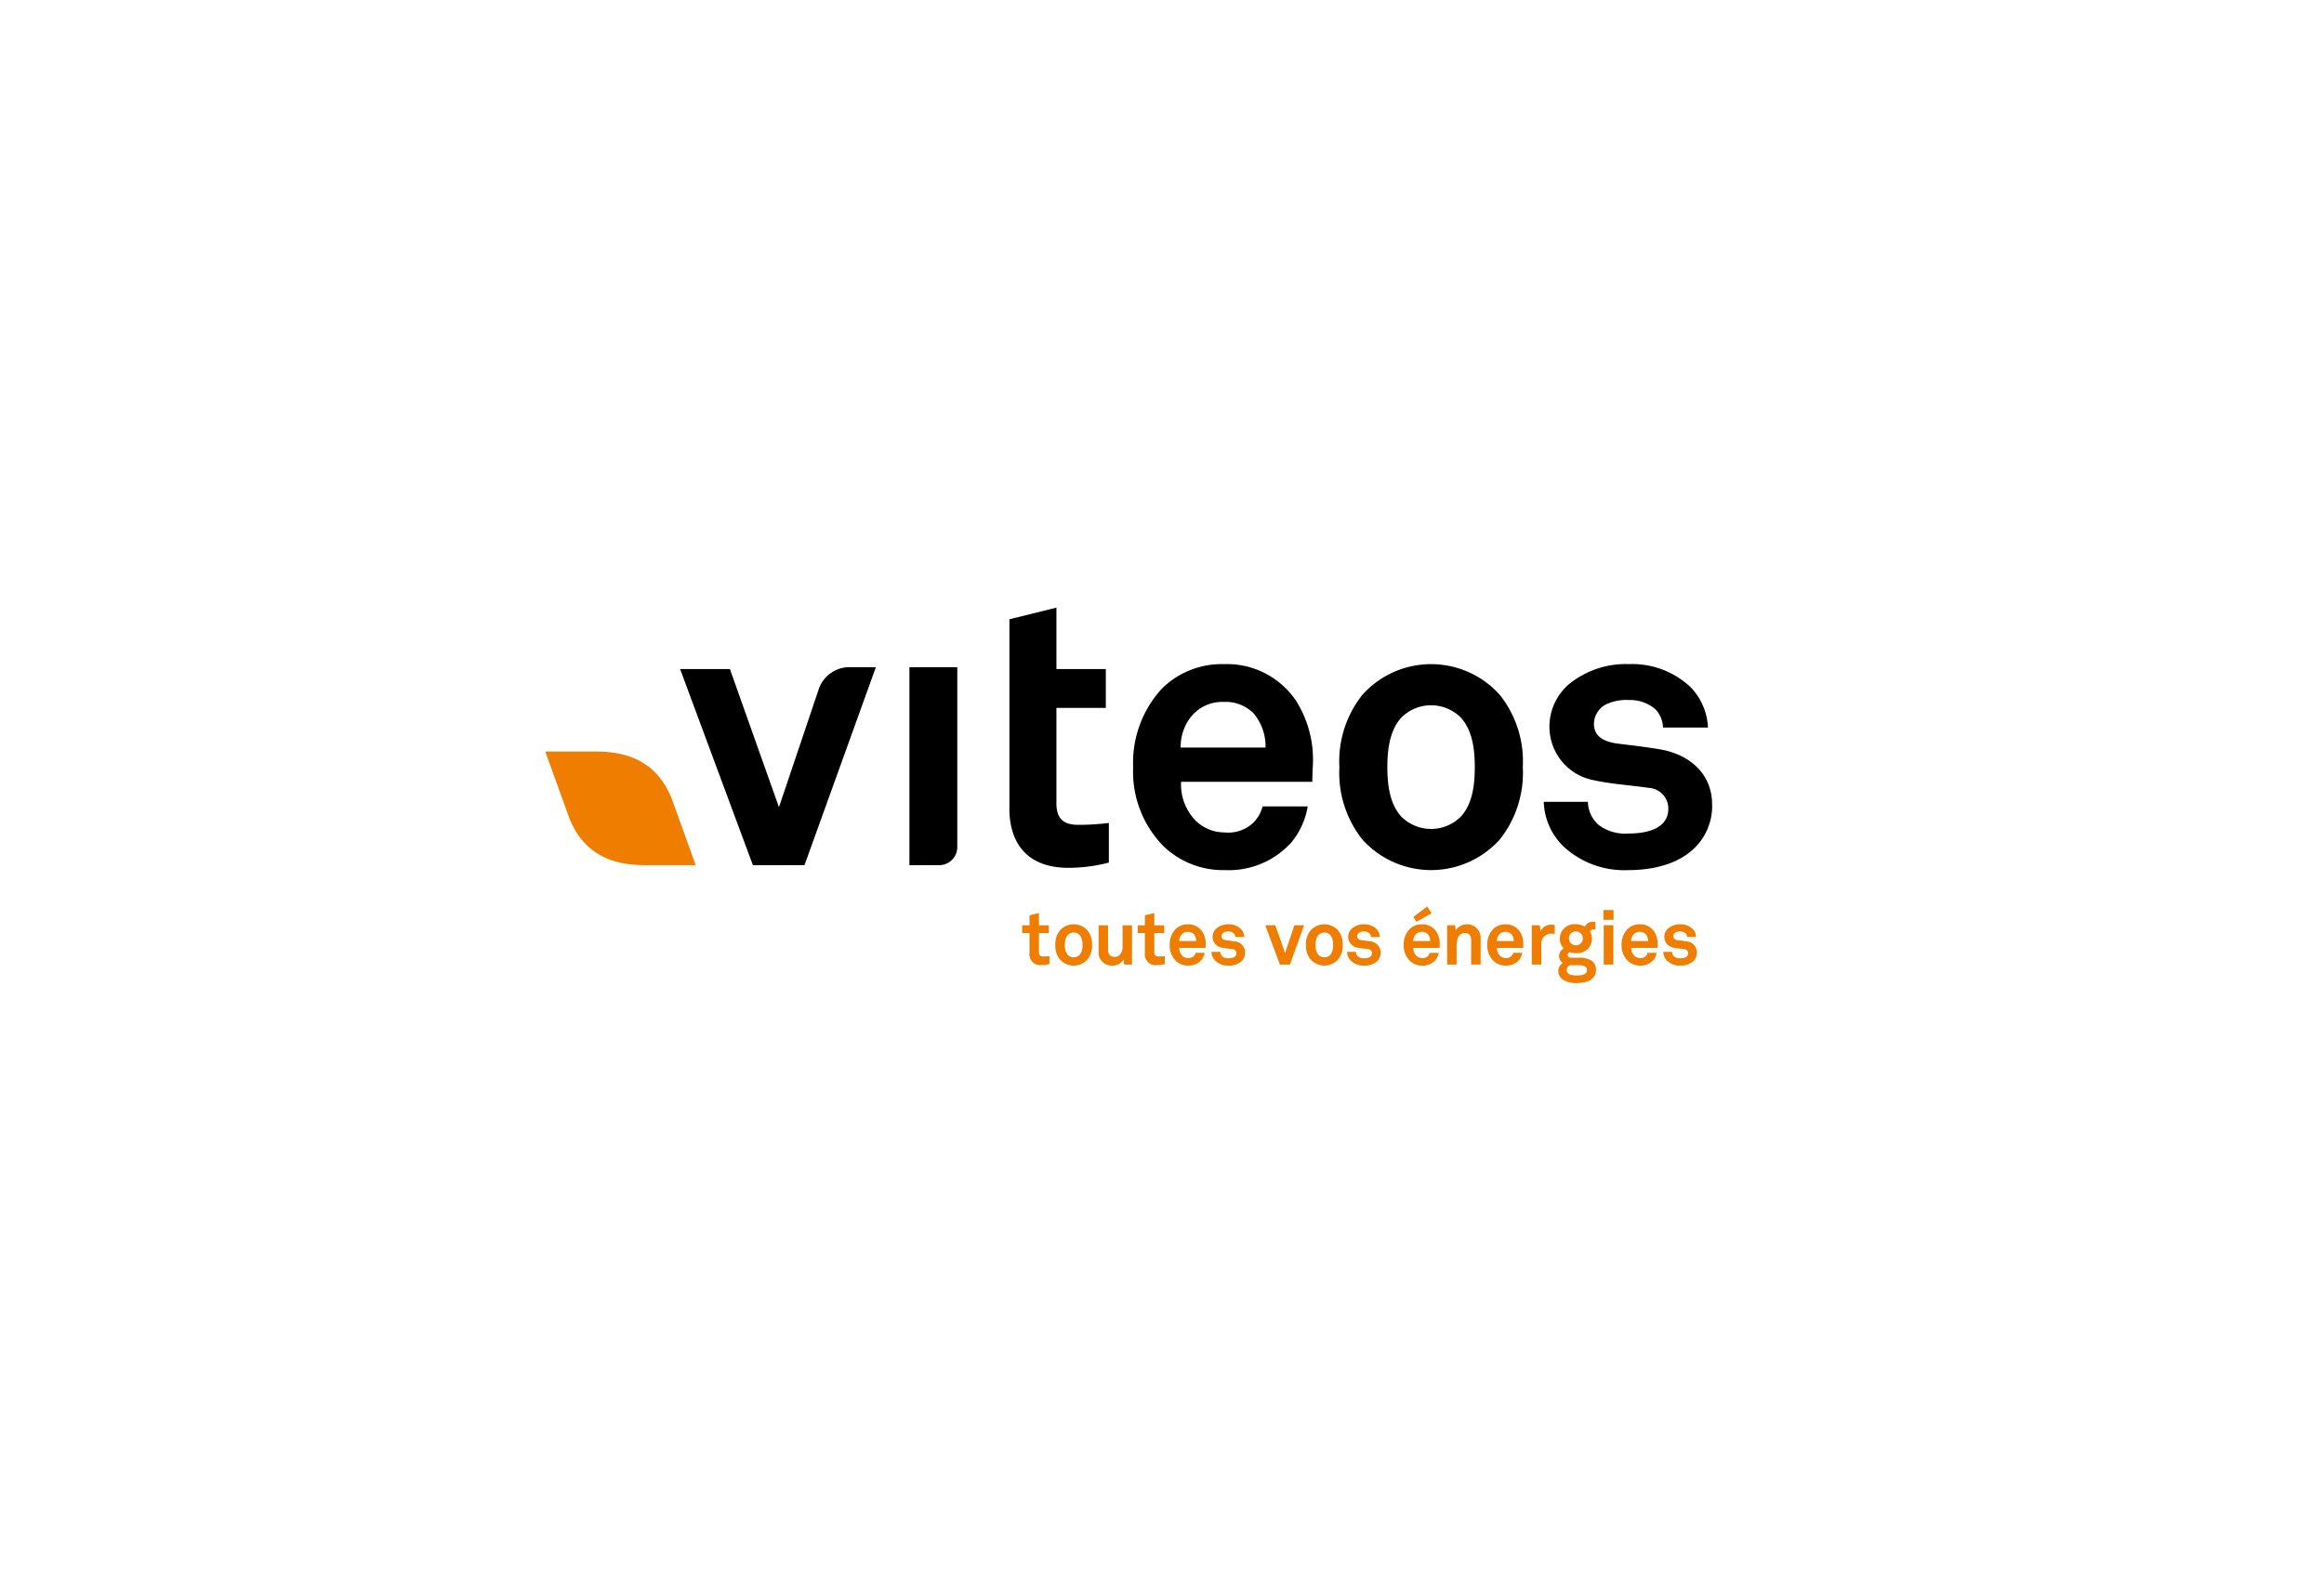 <svg xmlns="http://www.w3.org/2000/svg" width="260" height="178" viewBox="0 0 260 178">
  <defs>
    <style>
      .cls-1 {
        fill: none;
      }

      .cls-2 {
        fill: #ef7d00;
      }

      .cls-2, .cls-3 {
        stroke: rgba(0,0,0,0);
        stroke-miterlimit: 10;
      }
    </style>
  </defs>
  <g id="viteos" transform="translate(-967 -1165)">
    <rect id="Rechteck_111" data-name="Rechteck 111" class="cls-1" width="260" height="178" rx="6" transform="translate(967 1165)"/>
    <g id="Gruppe_200" data-name="Gruppe 200" transform="translate(1028 1233.001)">
      <path id="Vereinigungsmenge_5" data-name="Vereinigungsmenge 5" class="cls-2" d="M113.871,25.54a1.13,1.13,0,0,1-.534-.966.976.976,0,0,1,.525-.9.875.875,0,0,1-.44-.752,1,1,0,0,1,.525-.888,1.487,1.487,0,0,1-.441-1.082,1.624,1.624,0,0,1,1.8-1.616,1.983,1.983,0,0,1,1,.271.956.956,0,0,1,.9-.55,1.653,1.653,0,0,1,.287.016V19.9c-.024,0-.058-.007-.081-.007-.246,0-.465.067-.536.278a1.477,1.477,0,0,1,.229.8,1.65,1.65,0,0,1-1.792,1.6,2.169,2.169,0,0,1-.708-.118.393.393,0,0,0-.219.314c0,.261.261.319.481.319h.726a2.534,2.534,0,0,1,1.431.3,1.209,1.209,0,0,1,.53,1.057c0,1.159-1.139,1.471-2.121,1.471A2.65,2.65,0,0,1,113.871,25.54Zm.4-1.082c0,.556.694.606,1.109.606s1.166-.024,1.166-.606c0-.541-.65-.541-1.045-.541h-.834A.543.543,0,0,0,114.276,24.457Zm.254-3.5a.779.779,0,1,0,.777-.821A.752.752,0,0,0,114.53,20.957Zm11.013,2.493a1.46,1.46,0,0,1-.461-1.024h.987a.692.692,0,0,0,.236.516.976.976,0,0,0,.665.2c.358,0,.9-.076.9-.558a.465.465,0,0,0-.439-.467c-.391-.058-.829-.083-1.217-.169A1.222,1.222,0,0,1,125.2,20.77a1.253,1.253,0,0,1,.449-.989,2.009,2.009,0,0,1,1.334-.439,1.9,1.9,0,0,1,1.381.516,1.365,1.365,0,0,1,.387.9H127.75a.6.6,0,0,0-.18-.414.84.84,0,0,0-.574-.2,1.089,1.089,0,0,0-.456.067.505.505,0,0,0-.338.465c0,.314.27.407.5.441.4.049.509.06.942.125a1.274,1.274,0,0,1,1.2,1.244,1.321,1.321,0,0,1-.382.964,2.1,2.1,0,0,1-1.5.508A2,2,0,0,1,125.543,23.45Zm-4.443-.033a2.385,2.385,0,0,1-.676-1.759,2.471,2.471,0,0,1,.634-1.76,1.907,1.907,0,0,1,1.4-.555,1.858,1.858,0,0,1,1.607.81,2.512,2.512,0,0,1,.383,1.533s-.009.2-.009.294H121.5a1.161,1.161,0,0,0,.323.862.931.931,0,0,0,.651.271.82.82,0,0,0,.641-.211.81.81,0,0,0,.214-.372h1.015a1.751,1.751,0,0,1-.374.813,1.887,1.887,0,0,1-1.478.616A1.923,1.923,0,0,1,121.1,23.417Zm.617-2.892a1.071,1.071,0,0,0-.229.686h1.9a1.145,1.145,0,0,0-.268-.77.885.885,0,0,0-.668-.254A.905.905,0,0,0,121.716,20.525Zm-15.644,2.892a2.386,2.386,0,0,1-.677-1.759,2.471,2.471,0,0,1,.635-1.76,1.9,1.9,0,0,1,1.4-.555,1.86,1.86,0,0,1,1.607.81,2.491,2.491,0,0,1,.381,1.533s-.008.2-.008.294H106.47a1.162,1.162,0,0,0,.321.862.933.933,0,0,0,.652.271.823.823,0,0,0,.641-.211.784.784,0,0,0,.212-.372h1.015a1.76,1.76,0,0,1-.374.813,1.882,1.882,0,0,1-1.478.616A1.923,1.923,0,0,1,106.072,23.417Zm.617-2.892a1.1,1.1,0,0,0-.229.686h1.9a1.137,1.137,0,0,0-.27-.77.884.884,0,0,0-.668-.254A.9.9,0,0,0,106.69,20.525Zm-9.968,2.891a2.383,2.383,0,0,1-.675-1.758,2.465,2.465,0,0,1,.636-1.76,1.9,1.9,0,0,1,1.4-.557,1.855,1.855,0,0,1,1.607.812,2.473,2.473,0,0,1,.381,1.531s-.009.2-.009.3H97.121a1.147,1.147,0,0,0,.321.862.925.925,0,0,0,.652.271.826.826,0,0,0,.641-.211.794.794,0,0,0,.212-.372h1.015a1.752,1.752,0,0,1-.372.812,1.89,1.89,0,0,1-1.481.617A1.923,1.923,0,0,1,96.722,23.415Zm.619-2.892a1.092,1.092,0,0,0-.229.686h1.9a1.127,1.127,0,0,0-.272-.77.883.883,0,0,0-.666-.254A.9.9,0,0,0,97.34,20.523ZM90.172,23.45a1.453,1.453,0,0,1-.466-1.024h.988a.7.7,0,0,0,.237.516.984.984,0,0,0,.67.2c.352,0,.893-.076.893-.558a.461.461,0,0,0-.44-.467c-.387-.058-.827-.083-1.215-.169a1.222,1.222,0,0,1-1.008-1.175,1.257,1.257,0,0,1,.447-.989,2.016,2.016,0,0,1,1.336-.439,1.884,1.884,0,0,1,1.378.516,1.343,1.343,0,0,1,.374.9h-.99a.61.61,0,0,0-.178-.414.847.847,0,0,0-.574-.2,1.091,1.091,0,0,0-.457.067.506.506,0,0,0-.339.465c0,.314.27.407.508.441.4.049.508.06.937.125a1.257,1.257,0,0,1,1.185,1.244,1.3,1.3,0,0,1-.365.964,2.092,2.092,0,0,1-1.505.508A1.99,1.99,0,0,1,90.172,23.45Zm-4.55-.178a2.386,2.386,0,0,1-.516-1.622,2.388,2.388,0,0,1,.516-1.625,2.072,2.072,0,0,1,3.078,0,2.384,2.384,0,0,1,.515,1.625,2.381,2.381,0,0,1-.515,1.622,2.069,2.069,0,0,1-3.078,0Zm.87-2.731a1.643,1.643,0,0,0-.312,1.109,1.639,1.639,0,0,0,.312,1.106.942.942,0,0,0,1.34,0,1.635,1.635,0,0,0,.309-1.106,1.639,1.639,0,0,0-.309-1.109.946.946,0,0,0-1.34,0ZM75,23.45a1.446,1.446,0,0,1-.467-1.024h.988a.715.715,0,0,0,.238.516.988.988,0,0,0,.67.2c.354,0,.895-.076.895-.558a.464.464,0,0,0-.439-.467c-.389-.058-.828-.083-1.218-.169a1.221,1.221,0,0,1-1.006-1.175,1.249,1.249,0,0,1,.448-.989,2.013,2.013,0,0,1,1.334-.439,1.885,1.885,0,0,1,1.378.516,1.36,1.36,0,0,1,.39.9H77.2a.614.614,0,0,0-.178-.414.848.848,0,0,0-.576-.2,1.093,1.093,0,0,0-.456.067.506.506,0,0,0-.338.465c0,.314.271.407.507.441.4.049.508.06.939.125a1.27,1.27,0,0,1,1.2,1.244,1.3,1.3,0,0,1-.379.964,2.09,2.09,0,0,1-1.5.508A2,2,0,0,1,75,23.45Zm-4.461-.033a2.386,2.386,0,0,1-.677-1.759,2.482,2.482,0,0,1,.633-1.76,1.911,1.911,0,0,1,1.4-.555,1.857,1.857,0,0,1,1.607.81,2.467,2.467,0,0,1,.382,1.533s-.009.2-.009.294H70.934a1.167,1.167,0,0,0,.321.862.936.936,0,0,0,.652.271.825.825,0,0,0,.643-.211.791.791,0,0,0,.212-.372h1.014a1.735,1.735,0,0,1-.37.813,1.89,1.89,0,0,1-1.479.616A1.916,1.916,0,0,1,70.537,23.417Zm.617-2.892a1.071,1.071,0,0,0-.229.686h1.9a1.156,1.156,0,0,0-.27-.77.89.89,0,0,0-.668-.254A.9.9,0,0,0,71.155,20.525ZM57.579,23.272a2.4,2.4,0,0,1-.512-1.622,2.4,2.4,0,0,1,.512-1.625,2.027,2.027,0,0,1,1.54-.685,2.006,2.006,0,0,1,1.538.685,2.379,2.379,0,0,1,.516,1.625,2.377,2.377,0,0,1-.516,1.622,2.008,2.008,0,0,1-1.538.686A2.029,2.029,0,0,1,57.579,23.272Zm.873-2.731a1.625,1.625,0,0,0-.312,1.109,1.621,1.621,0,0,0,.312,1.106.938.938,0,0,0,1.337,0A1.628,1.628,0,0,0,60.1,21.65a1.632,1.632,0,0,0-.311-1.109.942.942,0,0,0-1.337,0Zm3.454,1.843V19.45h1.06v2.7c0,.518.2.837.759.837a.729.729,0,0,0,.541-.22,1.338,1.338,0,0,0,.323-.989V19.45h1.057v4.4h-.88l-.077-.575a1.353,1.353,0,0,1-1.26.684A1.454,1.454,0,0,1,61.906,22.384Zm5.177.17V20.321h-.8V19.45h.8V18.335l1.057-.261V19.45h1.109v.871H68.139V22.46c0,.34.152.481.49.481a5.446,5.446,0,0,0,.687-.04v.888a3.682,3.682,0,0,1-.9.118A1.207,1.207,0,0,1,67.083,22.554Zm-12.908,0V20.321h-.821V19.45h.821V18.335l1.057-.261V19.45h1.107v.871H55.232V22.46c0,.34.151.481.49.481a5.449,5.449,0,0,0,.685-.04v.888a3.68,3.68,0,0,1-.906.118A1.206,1.206,0,0,1,54.175,22.554Zm64.244,1.293v-4.4h1.075v4.4Zm-8.053,0v-4.4h.9l.093.659a1.266,1.266,0,0,1,1.244-.717,2,2,0,0,1,.329.025v1.015a1.8,1.8,0,0,0-.363-.042,1.108,1.108,0,0,0-1.133,1.242v2.215Zm-6.778,0v-2.7c0-.515-.17-.828-.728-.828a.826.826,0,0,0-.759.558,3.062,3.062,0,0,0-.145,1.176v1.792H100.9v-4.4h.886l.078.566a1.519,1.519,0,0,1,2.782.9v2.934Zm-21.4,0-1.634-4.4h1.119l1.095,3.1,1.043-3.1H84.9l-1.589,4.4Zm14.934-5.336,1.556-1.167.471.772-1.689.946Zm21.265.33V17.75h1.131v1.091ZM16.826,12.717H11.112c-3.728,0-7-1.3-8.55-5.61C1.783,4.943.067.178,0,.009l0,0H0L0,0,.007.006H5.721c3.728,0,7,1.305,8.55,5.612.781,2.161,2.495,6.923,2.559,7.094l0,.005h0v0Z" transform="translate(0 16.096)"/>
      <path id="Vereinigungsmenge_3" data-name="Vereinigungsmenge 3" class="cls-3" d="M98.948,26.834a7.236,7.236,0,0,1-2.327-5.1h4.939a3.55,3.55,0,0,0,1.185,2.573,4.933,4.933,0,0,0,3.33.973c1.778,0,4.481-.39,4.481-2.785a2.32,2.32,0,0,0-2.2-2.326c-1.943-.29-4.138-.419-6.083-.843a6.09,6.09,0,0,1-5.016-5.863A6.246,6.246,0,0,1,99.5,8.521a10.033,10.033,0,0,1,6.662-2.2A9.506,9.506,0,0,1,113.047,8.9a6.925,6.925,0,0,1,1.943,4.519h-5.03a3.034,3.034,0,0,0-.881-2.072,4.3,4.3,0,0,0-2.876-1.006,5.388,5.388,0,0,0-2.277.341A2.5,2.5,0,0,0,102.236,13c0,1.567,1.353,2.021,2.539,2.2,1.984.252,2.525.294,4.686.628,3.457.55,5.994,2.745,5.994,6.2a6.523,6.523,0,0,1-1.906,4.81c-1.77,1.785-4.516,2.538-7.516,2.538A10,10,0,0,1,98.948,26.834ZM76.33,25.952a12,12,0,0,1-2.573-8.1A11.958,11.958,0,0,1,76.33,9.756a10.319,10.319,0,0,1,15.368,0,11.94,11.94,0,0,1,2.577,8.094,11.983,11.983,0,0,1-2.577,8.1,10.341,10.341,0,0,1-15.368,0Zm4.345-13.634c-1.258,1.4-1.552,3.461-1.552,5.532s.294,4.14,1.552,5.529a4.712,4.712,0,0,0,6.678,0c1.264-1.389,1.553-3.461,1.553-5.529s-.289-4.133-1.553-5.532a4.7,4.7,0,0,0-6.678,0ZM54.051,26.671a11.87,11.87,0,0,1-3.368-8.784A12.273,12.273,0,0,1,53.85,9.115a9.492,9.492,0,0,1,7.007-2.791,9.3,9.3,0,0,1,8.018,4.051,12.331,12.331,0,0,1,1.89,7.64s-.038,1.019-.038,1.478H56.046a5.8,5.8,0,0,0,1.6,4.316A4.625,4.625,0,0,0,60.9,25.156a4.092,4.092,0,0,0,3.2-1.06,3.937,3.937,0,0,0,1.062-1.854h5.051a8.518,8.518,0,0,1-1.844,4.049,9.424,9.424,0,0,1-7.4,3.081A9.6,9.6,0,0,1,54.051,26.671Zm3.083-14.429A5.4,5.4,0,0,0,56,15.655h9.495a5.717,5.717,0,0,0-1.351-3.838,4.4,4.4,0,0,0-3.332-1.264A4.477,4.477,0,0,0,57.134,12.241ZM36.84,22.923V1.3L42.1,0V6.876h5.527v4.347H42.1V21.9c0,1.69.758,2.407,2.447,2.407a27.1,27.1,0,0,0,3.419-.212V28.53a18,18,0,0,1-4.519.588C39.215,29.118,37.029,26.807,36.84,22.923Zm-11.187,5.9V6.662H31.01V26.8c0-.064,0-1.075,0,0a2.023,2.023,0,0,1-2.022,2.019Zm-17.51,0L0,6.876H5.571l5.487,15.455S14.585,11.869,15.47,9.238a3.636,3.636,0,0,1,3.424-2.576H21.9L13.914,28.819ZM31.01,26.8v0Z" transform="translate(15.089 -0.001)"/>
    </g>
  </g>
</svg>
